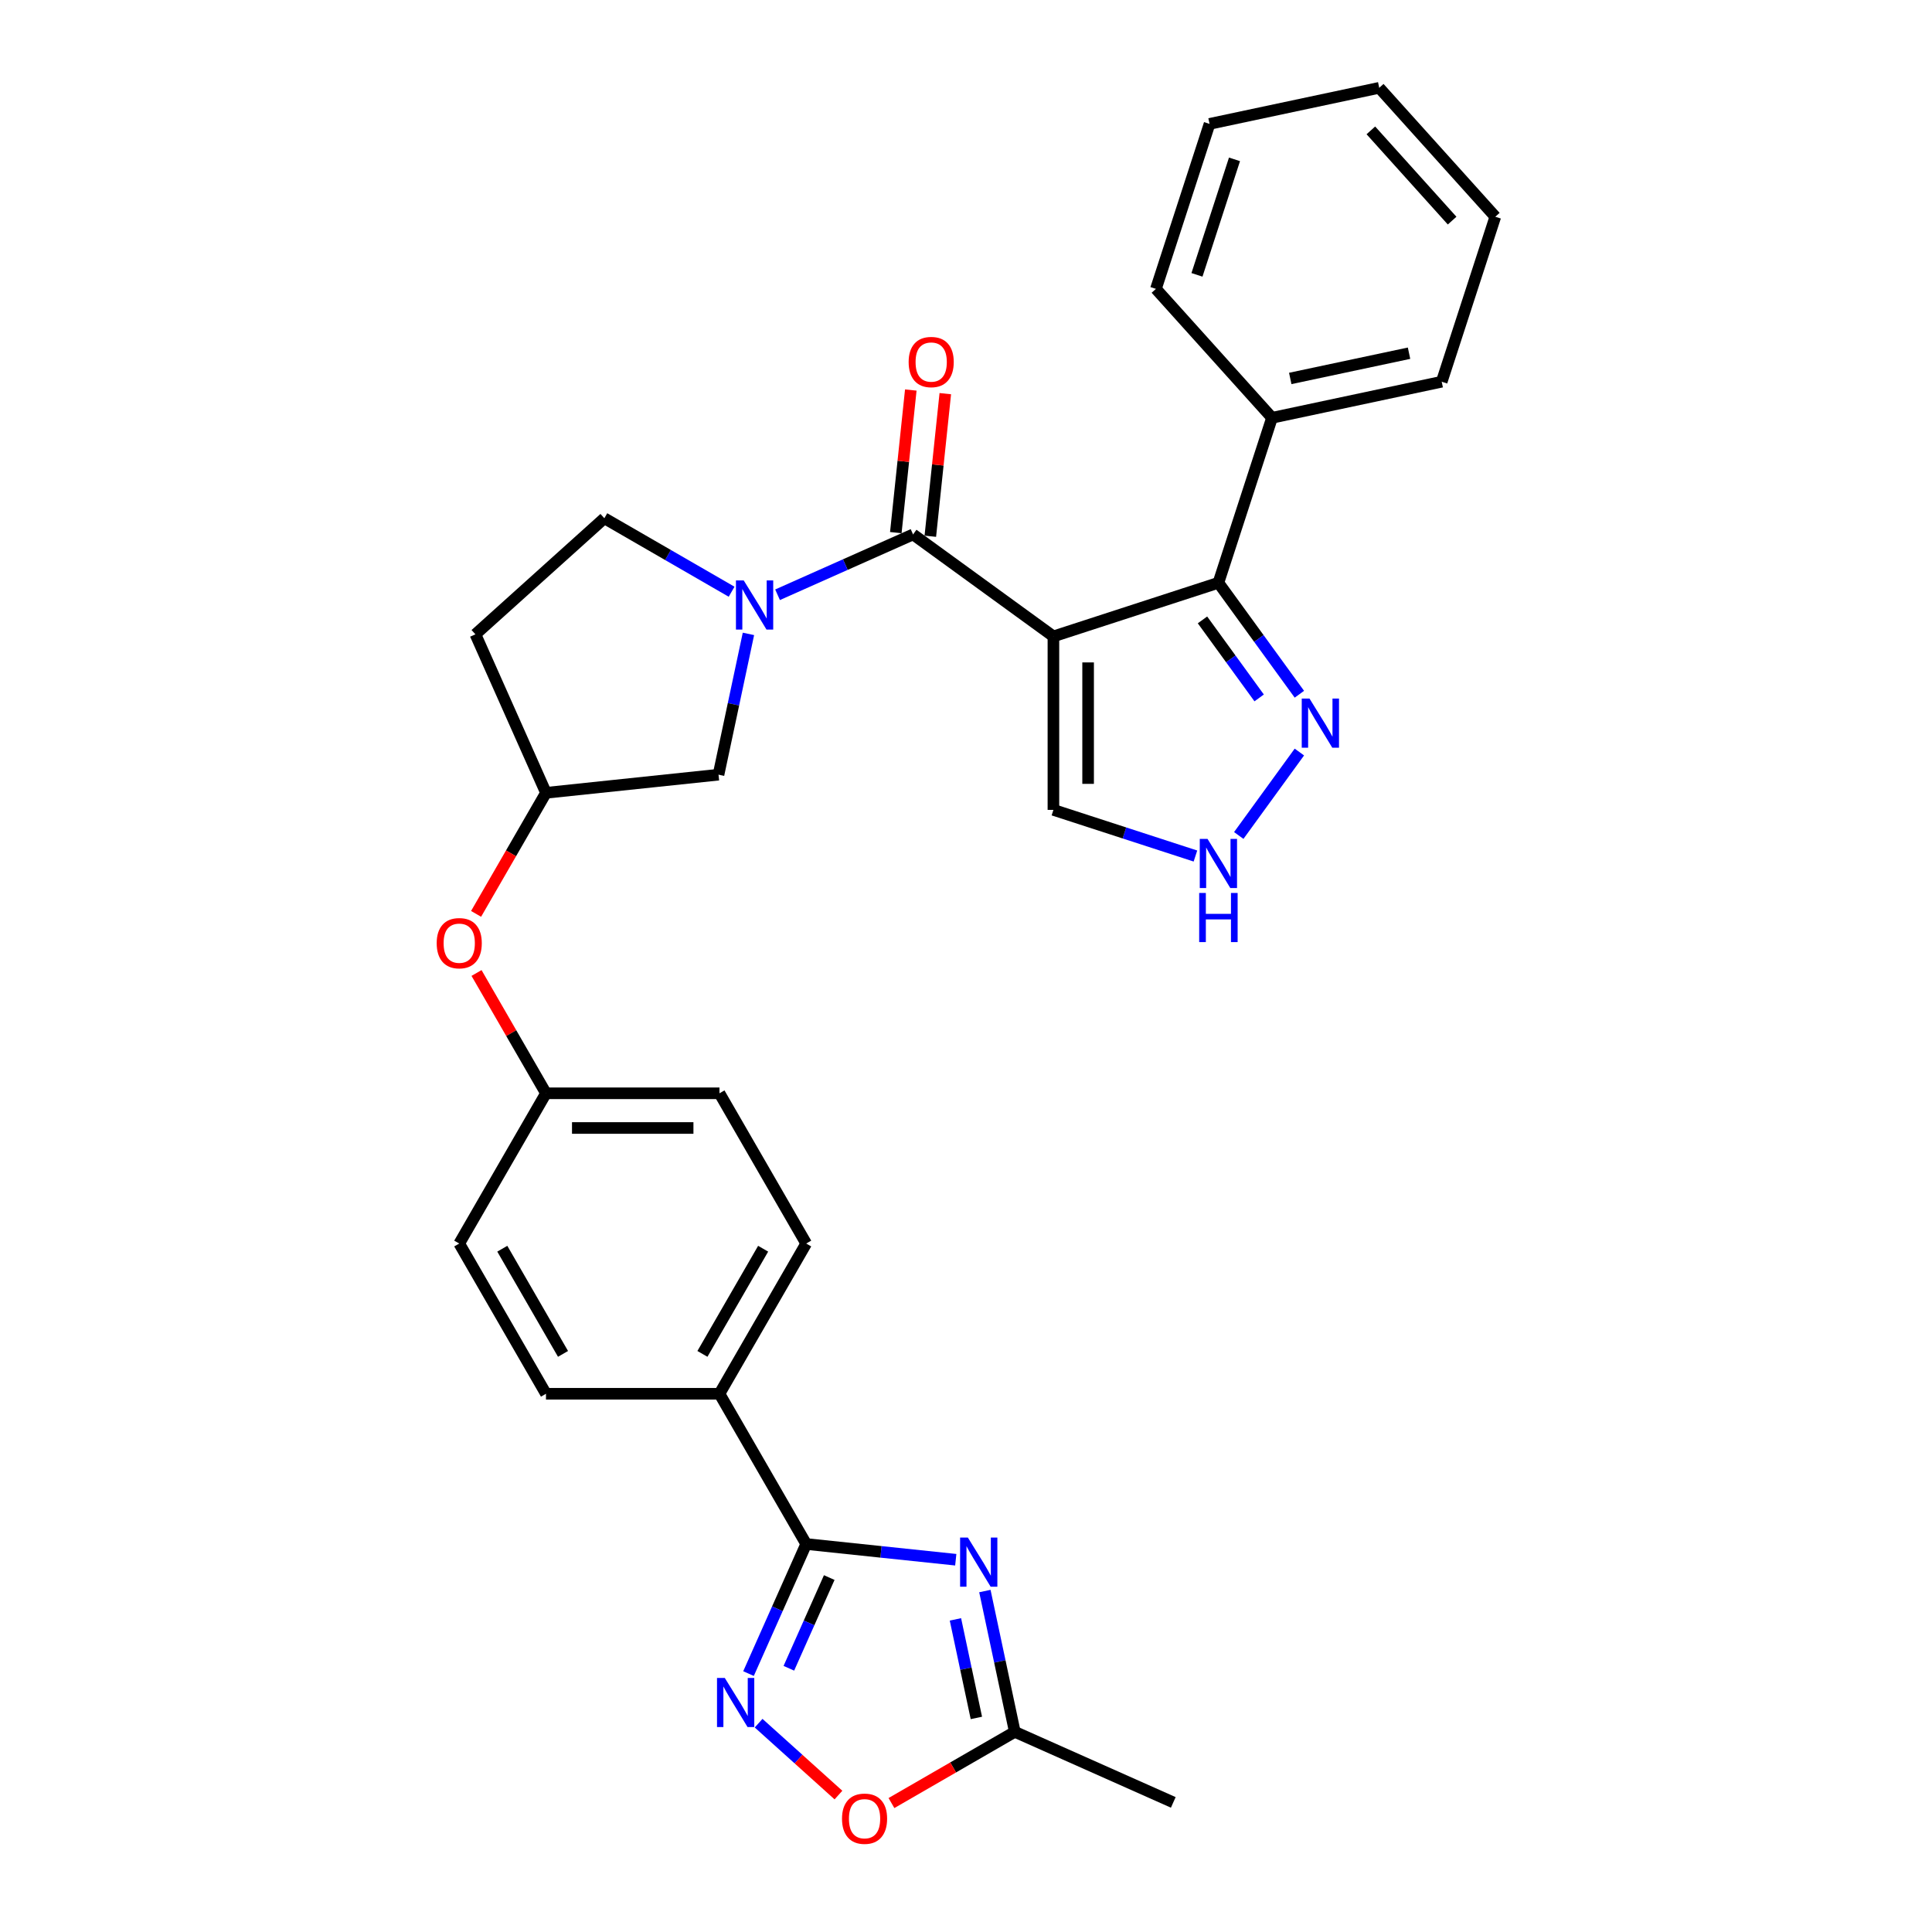 <?xml version='1.0' encoding='iso-8859-1'?>
<svg version='1.1' baseProfile='full'
              xmlns='http://www.w3.org/2000/svg'
                      xmlns:rdkit='http://www.rdkit.org/xml'
                      xmlns:xlink='http://www.w3.org/1999/xlink'
                  xml:space='preserve'
width='1000px' height='1000px' viewBox='0 0 1000 1000'>
<!-- END OF HEADER -->
<rect style='opacity:1.0;fill:#FFFFFF;stroke:none' width='1000' height='1000' x='0' y='0'> </rect>
<path class='bond-0' d='M 545.245,329.399 L 472.601,276.62' style='fill:none;fill-rule:evenodd;stroke:#000000;stroke-width:6px;stroke-linecap:butt;stroke-linejoin:miter;stroke-opacity:1' />
<path class='bond-1' d='M 545.245,329.399 L 630.644,301.651' style='fill:none;fill-rule:evenodd;stroke:#000000;stroke-width:6px;stroke-linecap:butt;stroke-linejoin:miter;stroke-opacity:1' />
<path class='bond-2' d='M 545.245,329.399 L 545.245,419.193' style='fill:none;fill-rule:evenodd;stroke:#000000;stroke-width:6px;stroke-linecap:butt;stroke-linejoin:miter;stroke-opacity:1' />
<path class='bond-2' d='M 563.204,342.868 L 563.204,405.724' style='fill:none;fill-rule:evenodd;stroke:#000000;stroke-width:6px;stroke-linecap:butt;stroke-linejoin:miter;stroke-opacity:1' />
<path class='bond-3' d='M 472.601,276.62 L 437.53,292.234' style='fill:none;fill-rule:evenodd;stroke:#000000;stroke-width:6px;stroke-linecap:butt;stroke-linejoin:miter;stroke-opacity:1' />
<path class='bond-3' d='M 437.53,292.234 L 402.459,307.849' style='fill:none;fill-rule:evenodd;stroke:#0000FF;stroke-width:6px;stroke-linecap:butt;stroke-linejoin:miter;stroke-opacity:1' />
<path class='bond-4' d='M 481.531,277.558 L 485.409,240.656' style='fill:none;fill-rule:evenodd;stroke:#000000;stroke-width:6px;stroke-linecap:butt;stroke-linejoin:miter;stroke-opacity:1' />
<path class='bond-4' d='M 485.409,240.656 L 489.288,203.755' style='fill:none;fill-rule:evenodd;stroke:#FF0000;stroke-width:6px;stroke-linecap:butt;stroke-linejoin:miter;stroke-opacity:1' />
<path class='bond-4' d='M 463.67,275.681 L 467.549,238.779' style='fill:none;fill-rule:evenodd;stroke:#000000;stroke-width:6px;stroke-linecap:butt;stroke-linejoin:miter;stroke-opacity:1' />
<path class='bond-4' d='M 467.549,238.779 L 471.427,201.878' style='fill:none;fill-rule:evenodd;stroke:#FF0000;stroke-width:6px;stroke-linecap:butt;stroke-linejoin:miter;stroke-opacity:1' />
<path class='bond-5' d='M 494.703,807.314 L 455.996,803.246' style='fill:none;fill-rule:evenodd;stroke:#0000FF;stroke-width:6px;stroke-linecap:butt;stroke-linejoin:miter;stroke-opacity:1' />
<path class='bond-5' d='M 455.996,803.246 L 417.289,799.178' style='fill:none;fill-rule:evenodd;stroke:#000000;stroke-width:6px;stroke-linecap:butt;stroke-linejoin:miter;stroke-opacity:1' />
<path class='bond-6' d='M 509.771,823.523 L 517.516,859.959' style='fill:none;fill-rule:evenodd;stroke:#0000FF;stroke-width:6px;stroke-linecap:butt;stroke-linejoin:miter;stroke-opacity:1' />
<path class='bond-6' d='M 517.516,859.959 L 525.26,896.395' style='fill:none;fill-rule:evenodd;stroke:#000000;stroke-width:6px;stroke-linecap:butt;stroke-linejoin:miter;stroke-opacity:1' />
<path class='bond-6' d='M 494.528,838.188 L 499.949,863.693' style='fill:none;fill-rule:evenodd;stroke:#0000FF;stroke-width:6px;stroke-linecap:butt;stroke-linejoin:miter;stroke-opacity:1' />
<path class='bond-6' d='M 499.949,863.693 L 505.371,889.198' style='fill:none;fill-rule:evenodd;stroke:#000000;stroke-width:6px;stroke-linecap:butt;stroke-linejoin:miter;stroke-opacity:1' />
<path class='bond-7' d='M 387.39,328.102 L 379.645,364.538' style='fill:none;fill-rule:evenodd;stroke:#0000FF;stroke-width:6px;stroke-linecap:butt;stroke-linejoin:miter;stroke-opacity:1' />
<path class='bond-7' d='M 379.645,364.538 L 371.901,400.973' style='fill:none;fill-rule:evenodd;stroke:#000000;stroke-width:6px;stroke-linecap:butt;stroke-linejoin:miter;stroke-opacity:1' />
<path class='bond-8' d='M 378.681,306.278 L 345.744,287.262' style='fill:none;fill-rule:evenodd;stroke:#0000FF;stroke-width:6px;stroke-linecap:butt;stroke-linejoin:miter;stroke-opacity:1' />
<path class='bond-8' d='M 345.744,287.262 L 312.806,268.245' style='fill:none;fill-rule:evenodd;stroke:#000000;stroke-width:6px;stroke-linecap:butt;stroke-linejoin:miter;stroke-opacity:1' />
<path class='bond-9' d='M 417.289,799.178 L 372.393,721.414' style='fill:none;fill-rule:evenodd;stroke:#000000;stroke-width:6px;stroke-linecap:butt;stroke-linejoin:miter;stroke-opacity:1' />
<path class='bond-10' d='M 417.289,799.178 L 402.359,832.713' style='fill:none;fill-rule:evenodd;stroke:#000000;stroke-width:6px;stroke-linecap:butt;stroke-linejoin:miter;stroke-opacity:1' />
<path class='bond-10' d='M 402.359,832.713 L 387.428,866.249' style='fill:none;fill-rule:evenodd;stroke:#0000FF;stroke-width:6px;stroke-linecap:butt;stroke-linejoin:miter;stroke-opacity:1' />
<path class='bond-10' d='M 429.216,816.543 L 418.765,840.018' style='fill:none;fill-rule:evenodd;stroke:#000000;stroke-width:6px;stroke-linecap:butt;stroke-linejoin:miter;stroke-opacity:1' />
<path class='bond-10' d='M 418.765,840.018 L 408.313,863.492' style='fill:none;fill-rule:evenodd;stroke:#0000FF;stroke-width:6px;stroke-linecap:butt;stroke-linejoin:miter;stroke-opacity:1' />
<path class='bond-11' d='M 630.644,301.651 L 651.599,330.494' style='fill:none;fill-rule:evenodd;stroke:#000000;stroke-width:6px;stroke-linecap:butt;stroke-linejoin:miter;stroke-opacity:1' />
<path class='bond-11' d='M 651.599,330.494 L 672.555,359.336' style='fill:none;fill-rule:evenodd;stroke:#0000FF;stroke-width:6px;stroke-linecap:butt;stroke-linejoin:miter;stroke-opacity:1' />
<path class='bond-11' d='M 622.402,320.86 L 637.07,341.05' style='fill:none;fill-rule:evenodd;stroke:#000000;stroke-width:6px;stroke-linecap:butt;stroke-linejoin:miter;stroke-opacity:1' />
<path class='bond-11' d='M 637.07,341.05 L 651.739,361.239' style='fill:none;fill-rule:evenodd;stroke:#0000FF;stroke-width:6px;stroke-linecap:butt;stroke-linejoin:miter;stroke-opacity:1' />
<path class='bond-12' d='M 630.644,301.651 L 658.392,216.252' style='fill:none;fill-rule:evenodd;stroke:#000000;stroke-width:6px;stroke-linecap:butt;stroke-linejoin:miter;stroke-opacity:1' />
<path class='bond-13' d='M 392.656,891.913 L 413.317,910.516' style='fill:none;fill-rule:evenodd;stroke:#0000FF;stroke-width:6px;stroke-linecap:butt;stroke-linejoin:miter;stroke-opacity:1' />
<path class='bond-13' d='M 413.317,910.516 L 433.979,929.12' style='fill:none;fill-rule:evenodd;stroke:#FF0000;stroke-width:6px;stroke-linecap:butt;stroke-linejoin:miter;stroke-opacity:1' />
<path class='bond-14' d='M 672.555,389.255 L 641.177,432.443' style='fill:none;fill-rule:evenodd;stroke:#0000FF;stroke-width:6px;stroke-linecap:butt;stroke-linejoin:miter;stroke-opacity:1' />
<path class='bond-15' d='M 525.26,896.395 L 607.291,932.917' style='fill:none;fill-rule:evenodd;stroke:#000000;stroke-width:6px;stroke-linecap:butt;stroke-linejoin:miter;stroke-opacity:1' />
<path class='bond-16' d='M 525.26,896.395 L 493.338,914.826' style='fill:none;fill-rule:evenodd;stroke:#000000;stroke-width:6px;stroke-linecap:butt;stroke-linejoin:miter;stroke-opacity:1' />
<path class='bond-16' d='M 493.338,914.826 L 461.415,933.256' style='fill:none;fill-rule:evenodd;stroke:#FF0000;stroke-width:6px;stroke-linecap:butt;stroke-linejoin:miter;stroke-opacity:1' />
<path class='bond-17' d='M 618.755,443.078 L 582,431.135' style='fill:none;fill-rule:evenodd;stroke:#0000FF;stroke-width:6px;stroke-linecap:butt;stroke-linejoin:miter;stroke-opacity:1' />
<path class='bond-17' d='M 582,431.135 L 545.245,419.193' style='fill:none;fill-rule:evenodd;stroke:#000000;stroke-width:6px;stroke-linecap:butt;stroke-linejoin:miter;stroke-opacity:1' />
<path class='bond-18' d='M 372.393,721.414 L 282.599,721.414' style='fill:none;fill-rule:evenodd;stroke:#000000;stroke-width:6px;stroke-linecap:butt;stroke-linejoin:miter;stroke-opacity:1' />
<path class='bond-19' d='M 372.393,721.414 L 417.289,643.65' style='fill:none;fill-rule:evenodd;stroke:#000000;stroke-width:6px;stroke-linecap:butt;stroke-linejoin:miter;stroke-opacity:1' />
<path class='bond-19' d='M 363.574,700.77 L 395.002,646.335' style='fill:none;fill-rule:evenodd;stroke:#000000;stroke-width:6px;stroke-linecap:butt;stroke-linejoin:miter;stroke-opacity:1' />
<path class='bond-20' d='M 371.901,400.973 L 282.599,410.359' style='fill:none;fill-rule:evenodd;stroke:#000000;stroke-width:6px;stroke-linecap:butt;stroke-linejoin:miter;stroke-opacity:1' />
<path class='bond-21' d='M 312.806,268.245 L 246.077,328.329' style='fill:none;fill-rule:evenodd;stroke:#000000;stroke-width:6px;stroke-linecap:butt;stroke-linejoin:miter;stroke-opacity:1' />
<path class='bond-22' d='M 658.392,216.252 L 746.223,197.583' style='fill:none;fill-rule:evenodd;stroke:#000000;stroke-width:6px;stroke-linecap:butt;stroke-linejoin:miter;stroke-opacity:1' />
<path class='bond-22' d='M 667.833,195.886 L 729.315,182.817' style='fill:none;fill-rule:evenodd;stroke:#000000;stroke-width:6px;stroke-linecap:butt;stroke-linejoin:miter;stroke-opacity:1' />
<path class='bond-23' d='M 658.392,216.252 L 598.308,149.523' style='fill:none;fill-rule:evenodd;stroke:#000000;stroke-width:6px;stroke-linecap:butt;stroke-linejoin:miter;stroke-opacity:1' />
<path class='bond-24' d='M 282.599,410.359 L 264.51,441.69' style='fill:none;fill-rule:evenodd;stroke:#000000;stroke-width:6px;stroke-linecap:butt;stroke-linejoin:miter;stroke-opacity:1' />
<path class='bond-24' d='M 264.51,441.69 L 246.422,473.02' style='fill:none;fill-rule:evenodd;stroke:#FF0000;stroke-width:6px;stroke-linecap:butt;stroke-linejoin:miter;stroke-opacity:1' />
<path class='bond-25' d='M 282.599,410.359 L 246.077,328.329' style='fill:none;fill-rule:evenodd;stroke:#000000;stroke-width:6px;stroke-linecap:butt;stroke-linejoin:miter;stroke-opacity:1' />
<path class='bond-26' d='M 246.65,503.621 L 264.625,534.754' style='fill:none;fill-rule:evenodd;stroke:#FF0000;stroke-width:6px;stroke-linecap:butt;stroke-linejoin:miter;stroke-opacity:1' />
<path class='bond-26' d='M 264.625,534.754 L 282.599,565.887' style='fill:none;fill-rule:evenodd;stroke:#000000;stroke-width:6px;stroke-linecap:butt;stroke-linejoin:miter;stroke-opacity:1' />
<path class='bond-27' d='M 417.289,643.65 L 372.393,565.887' style='fill:none;fill-rule:evenodd;stroke:#000000;stroke-width:6px;stroke-linecap:butt;stroke-linejoin:miter;stroke-opacity:1' />
<path class='bond-28' d='M 282.599,721.414 L 237.702,643.65' style='fill:none;fill-rule:evenodd;stroke:#000000;stroke-width:6px;stroke-linecap:butt;stroke-linejoin:miter;stroke-opacity:1' />
<path class='bond-28' d='M 291.417,700.77 L 259.989,646.335' style='fill:none;fill-rule:evenodd;stroke:#000000;stroke-width:6px;stroke-linecap:butt;stroke-linejoin:miter;stroke-opacity:1' />
<path class='bond-29' d='M 282.599,565.887 L 372.393,565.887' style='fill:none;fill-rule:evenodd;stroke:#000000;stroke-width:6px;stroke-linecap:butt;stroke-linejoin:miter;stroke-opacity:1' />
<path class='bond-29' d='M 296.068,583.845 L 358.924,583.845' style='fill:none;fill-rule:evenodd;stroke:#000000;stroke-width:6px;stroke-linecap:butt;stroke-linejoin:miter;stroke-opacity:1' />
<path class='bond-30' d='M 282.599,565.887 L 237.702,643.65' style='fill:none;fill-rule:evenodd;stroke:#000000;stroke-width:6px;stroke-linecap:butt;stroke-linejoin:miter;stroke-opacity:1' />
<path class='bond-31' d='M 746.223,197.583 L 773.971,112.184' style='fill:none;fill-rule:evenodd;stroke:#000000;stroke-width:6px;stroke-linecap:butt;stroke-linejoin:miter;stroke-opacity:1' />
<path class='bond-32' d='M 598.308,149.523 L 626.056,64.124' style='fill:none;fill-rule:evenodd;stroke:#000000;stroke-width:6px;stroke-linecap:butt;stroke-linejoin:miter;stroke-opacity:1' />
<path class='bond-32' d='M 619.55,142.262 L 638.973,82.483' style='fill:none;fill-rule:evenodd;stroke:#000000;stroke-width:6px;stroke-linecap:butt;stroke-linejoin:miter;stroke-opacity:1' />
<path class='bond-33' d='M 626.056,64.124 L 713.887,45.455' style='fill:none;fill-rule:evenodd;stroke:#000000;stroke-width:6px;stroke-linecap:butt;stroke-linejoin:miter;stroke-opacity:1' />
<path class='bond-34' d='M 773.971,112.184 L 713.887,45.455' style='fill:none;fill-rule:evenodd;stroke:#000000;stroke-width:6px;stroke-linecap:butt;stroke-linejoin:miter;stroke-opacity:1' />
<path class='bond-34' d='M 751.613,114.192 L 709.554,67.481' style='fill:none;fill-rule:evenodd;stroke:#000000;stroke-width:6px;stroke-linecap:butt;stroke-linejoin:miter;stroke-opacity:1' />
<path  class='atom-2' d='M 500.97 795.849
L 509.303 809.318
Q 510.129 810.647, 511.458 813.053
Q 512.787 815.46, 512.859 815.603
L 512.859 795.849
L 516.235 795.849
L 516.235 821.278
L 512.751 821.278
L 503.808 806.552
Q 502.766 804.828, 501.653 802.853
Q 500.575 800.877, 500.252 800.267
L 500.252 821.278
L 496.947 821.278
L 496.947 795.849
L 500.97 795.849
' fill='#0000FF'/>
<path  class='atom-3' d='M 384.949 300.427
L 393.282 313.896
Q 394.108 315.225, 395.437 317.632
Q 396.766 320.038, 396.838 320.182
L 396.838 300.427
L 400.214 300.427
L 400.214 325.857
L 396.73 325.857
L 387.786 311.131
Q 386.745 309.407, 385.631 307.431
Q 384.554 305.456, 384.23 304.845
L 384.23 325.857
L 380.926 325.857
L 380.926 300.427
L 384.949 300.427
' fill='#0000FF'/>
<path  class='atom-6' d='M 375.146 868.493
L 383.479 881.962
Q 384.305 883.291, 385.634 885.698
Q 386.963 888.104, 387.035 888.248
L 387.035 868.493
L 390.411 868.493
L 390.411 893.923
L 386.927 893.923
L 377.983 879.197
Q 376.942 877.473, 375.828 875.497
Q 374.751 873.522, 374.428 872.911
L 374.428 893.923
L 371.123 893.923
L 371.123 868.493
L 375.146 868.493
' fill='#0000FF'/>
<path  class='atom-7' d='M 677.802 361.581
L 686.135 375.05
Q 686.961 376.379, 688.29 378.786
Q 689.619 381.192, 689.691 381.336
L 689.691 361.581
L 693.067 361.581
L 693.067 387.011
L 689.583 387.011
L 680.64 372.284
Q 679.598 370.56, 678.485 368.585
Q 677.407 366.609, 677.084 365.999
L 677.084 387.011
L 673.78 387.011
L 673.78 361.581
L 677.802 361.581
' fill='#0000FF'/>
<path  class='atom-9' d='M 435.824 941.364
Q 435.824 935.258, 438.841 931.846
Q 441.858 928.433, 447.497 928.433
Q 453.136 928.433, 456.153 931.846
Q 459.17 935.258, 459.17 941.364
Q 459.17 947.542, 456.117 951.061
Q 453.064 954.545, 447.497 954.545
Q 441.894 954.545, 438.841 951.061
Q 435.824 947.577, 435.824 941.364
M 447.497 951.672
Q 451.376 951.672, 453.459 949.086
Q 455.578 946.464, 455.578 941.364
Q 455.578 936.371, 453.459 933.857
Q 451.376 931.307, 447.497 931.307
Q 443.618 931.307, 441.499 933.821
Q 439.415 936.335, 439.415 941.364
Q 439.415 946.5, 441.499 949.086
Q 443.618 951.672, 447.497 951.672
' fill='#FF0000'/>
<path  class='atom-10' d='M 625.023 434.226
L 633.356 447.695
Q 634.182 449.024, 635.511 451.43
Q 636.84 453.837, 636.912 453.98
L 636.912 434.226
L 640.288 434.226
L 640.288 459.655
L 636.804 459.655
L 627.86 444.929
Q 626.819 443.205, 625.705 441.23
Q 624.628 439.254, 624.305 438.644
L 624.305 459.655
L 621 459.655
L 621 434.226
L 625.023 434.226
' fill='#0000FF'/>
<path  class='atom-10' d='M 620.695 462.198
L 624.143 462.198
L 624.143 473.009
L 637.145 473.009
L 637.145 462.198
L 640.593 462.198
L 640.593 487.628
L 637.145 487.628
L 637.145 475.883
L 624.143 475.883
L 624.143 487.628
L 620.695 487.628
L 620.695 462.198
' fill='#0000FF'/>
<path  class='atom-15' d='M 470.313 187.39
Q 470.313 181.284, 473.33 177.871
Q 476.347 174.459, 481.987 174.459
Q 487.626 174.459, 490.643 177.871
Q 493.66 181.284, 493.66 187.39
Q 493.66 193.567, 490.607 197.087
Q 487.554 200.571, 481.987 200.571
Q 476.383 200.571, 473.33 197.087
Q 470.313 193.603, 470.313 187.39
M 481.987 197.698
Q 485.866 197.698, 487.949 195.112
Q 490.068 192.49, 490.068 187.39
Q 490.068 182.397, 487.949 179.883
Q 485.866 177.333, 481.987 177.333
Q 478.107 177.333, 475.988 179.847
Q 473.905 182.361, 473.905 187.39
Q 473.905 192.526, 475.988 195.112
Q 478.107 197.698, 481.987 197.698
' fill='#FF0000'/>
<path  class='atom-19' d='M 226.029 488.195
Q 226.029 482.089, 229.046 478.677
Q 232.063 475.265, 237.702 475.265
Q 243.341 475.265, 246.358 478.677
Q 249.375 482.089, 249.375 488.195
Q 249.375 494.373, 246.322 497.893
Q 243.269 501.377, 237.702 501.377
Q 232.099 501.377, 229.046 497.893
Q 226.029 494.409, 226.029 488.195
M 237.702 498.503
Q 241.581 498.503, 243.664 495.917
Q 245.784 493.295, 245.784 488.195
Q 245.784 483.202, 243.664 480.688
Q 241.581 478.138, 237.702 478.138
Q 233.823 478.138, 231.704 480.652
Q 229.621 483.166, 229.621 488.195
Q 229.621 493.331, 231.704 495.917
Q 233.823 498.503, 237.702 498.503
' fill='#FF0000'/>
</svg>
